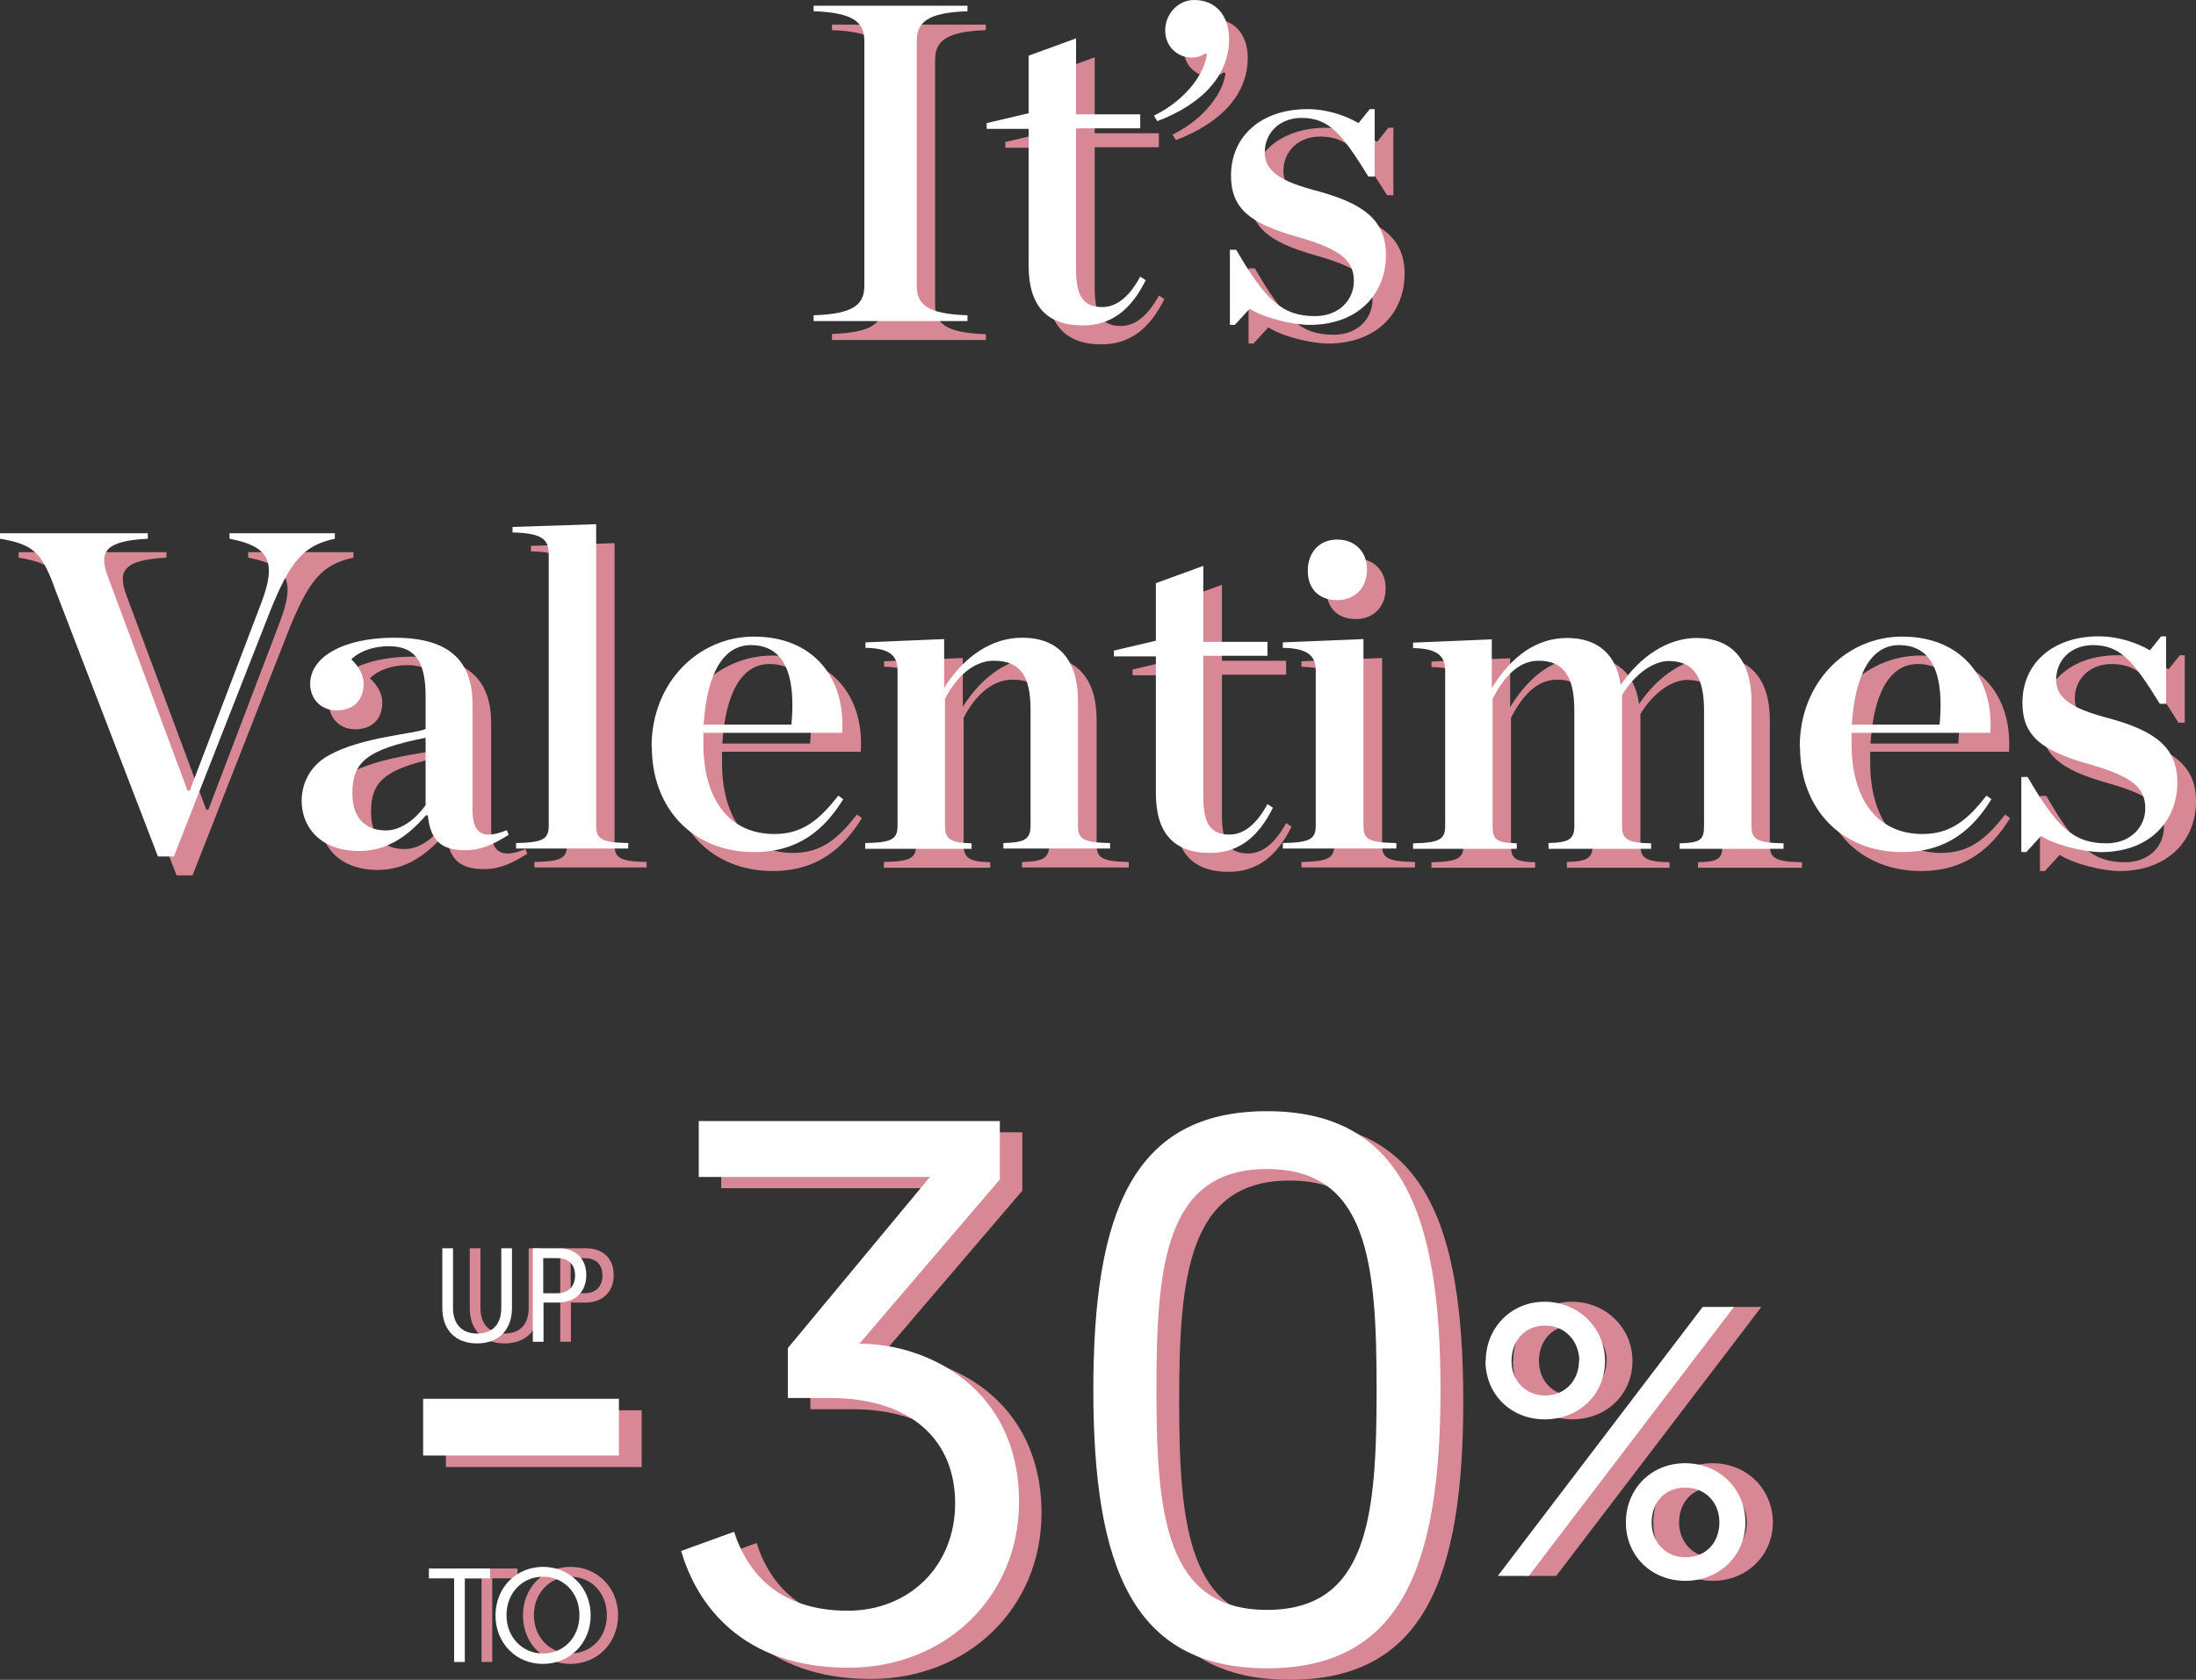 <?xml version="1.0" encoding="utf-8"?>
<svg xmlns="http://www.w3.org/2000/svg" id="Warstwa_2" data-name="Warstwa 2" viewBox="0 0 80.08 61.27">
  <rect x="0" y="0" width="80.08" height="61.27" fill="#333333" stroke="none"/>
  <defs>
    <style>
      .cls-1 {
        fill: #d78894;
      }

      .cls-2 {
        fill: #fff;
      }
    </style>
  </defs>
  <g id="Warstwa_2-2" data-name="Warstwa 2">
    <g>
      <path class="cls-1" d="M17.13,47.72v-2.19h.39v2.18c0,.56.3.93.88.93s.88-.36.88-.93v-2.18h.39v2.18c0,.77-.46,1.29-1.27,1.29s-1.27-.51-1.27-1.29Z"/>
      <path class="cls-1" d="M20.42,45.53h.94c.62,0,1.02.36,1.02.98s-.42,1-1.02,1h-.54v1.43h-.39v-3.41ZM21.32,47.17c.41,0,.65-.25.65-.65s-.24-.63-.65-.63h-.51v1.28h.51Z"/>
      <path class="cls-1" d="M17.56,57.57h-.92v-.36h2.23v.36h-.92v3.05h-.39v-3.05Z"/>
      <path class="cls-1" d="M20.8,57.15c.99,0,1.74.77,1.74,1.77s-.75,1.77-1.74,1.77-1.73-.76-1.73-1.77.75-1.77,1.74-1.77ZM20.8,60.31c.76,0,1.33-.59,1.33-1.4s-.57-1.4-1.33-1.4-1.33.6-1.33,1.4.57,1.4,1.33,1.4Z"/>
      <path class="cls-1" d="M55.18,49.64c0-1.19.91-2.16,2.14-2.16s2.21.95,2.21,2.16-.94,2.13-2.2,2.13-2.16-.94-2.16-2.13ZM63.08,47.67h1.15l-7.48,9.81h-1.13l7.47-9.81ZM58.59,49.64c0-.71-.5-1.29-1.25-1.29s-1.22.57-1.22,1.29.5,1.26,1.23,1.26,1.23-.56,1.23-1.26ZM62.45,53.37c1.27,0,2.2.97,2.2,2.16s-.94,2.13-2.19,2.13-2.17-.92-2.17-2.13.91-2.16,2.16-2.16ZM62.47,56.8c.76,0,1.23-.56,1.23-1.27s-.49-1.27-1.25-1.27-1.22.56-1.22,1.27.5,1.27,1.23,1.27Z"/>
      <path class="cls-2" d="M16.13,47.72v-2.19h.39v2.18c0,.56.3.93.88.93s.88-.36.88-.93v-2.18h.39v2.18c0,.77-.46,1.29-1.27,1.29s-1.27-.51-1.27-1.29Z"/>
      <path class="cls-2" d="M19.42,45.53h.94c.62,0,1.02.36,1.02.98s-.42,1-1.02,1h-.54v1.43h-.39v-3.41ZM20.32,47.17c.41,0,.65-.25.65-.65s-.24-.63-.65-.63h-.51v1.28h.51Z"/>
      <path class="cls-2" d="M16.56,57.57h-.92v-.36h2.23v.36h-.92v3.05h-.39v-3.05Z"/>
      <path class="cls-2" d="M19.8,57.15c.99,0,1.74.77,1.74,1.77s-.75,1.77-1.74,1.77-1.73-.76-1.73-1.77.75-1.77,1.74-1.77ZM19.8,60.31c.76,0,1.33-.59,1.33-1.4s-.57-1.4-1.33-1.4-1.33.6-1.33,1.4.57,1.4,1.33,1.4Z"/>
      <path class="cls-2" d="M54.18,49.64c0-1.19.91-2.16,2.14-2.16s2.21.95,2.21,2.16-.94,2.13-2.2,2.13-2.16-.94-2.16-2.13ZM62.08,47.67h1.15l-7.48,9.81h-1.13l7.47-9.81ZM57.59,49.64c0-.71-.5-1.29-1.25-1.29s-1.22.57-1.22,1.29.5,1.26,1.23,1.26,1.23-.56,1.23-1.26ZM61.45,53.37c1.27,0,2.2.97,2.2,2.16s-.94,2.13-2.19,2.13-2.17-.92-2.17-2.13.91-2.16,2.16-2.16ZM61.47,56.8c.76,0,1.23-.56,1.23-1.27s-.49-1.27-1.25-1.27-1.22.56-1.22,1.27.5,1.27,1.23,1.27Z"/>
      <g>
        <g>
          <path class="cls-1" d="M16.26,51.44h7.14v2.07h-7.14v-2.07Z"/>
          <path class="cls-1" d="M37.28,43.43l-5.12,5.99c2.52,0,5.82,1.65,5.82,5.77,0,3.47-2.69,6.05-6.22,6.05-3.89,0-5.54-2.32-6.1-4.26l1.93-.7c.5,1.57,1.71,2.88,4.14,2.88,2.24,0,3.92-1.62,3.92-3.92s-1.6-3.84-4.59-3.84h-1.51v-1.82l5.18-6.24h-8.43v-2.04h10.98v2.13Z"/>
          <path class="cls-1" d="M47.03,61.27c-4.9,0-6.33-3.72-6.33-10.16s1.43-10.16,6.33-10.16,6.33,3.72,6.33,10.16-1.43,10.16-6.33,10.16ZM47.03,59.14c3.7,0,4-3.44,4-8.04s-.31-8.04-4-8.04-4.03,3.47-4.03,8.04.34,8.04,4.03,8.04Z"/>
        </g>
        <g>
          <path class="cls-2" d="M15.43,51.02h7.14v2.07h-7.14v-2.07Z"/>
          <path class="cls-2" d="M36.46,43.02l-5.12,5.99c2.52,0,5.82,1.65,5.82,5.77,0,3.47-2.69,6.05-6.22,6.05-3.89,0-5.54-2.32-6.1-4.26l1.93-.7c.5,1.57,1.71,2.88,4.14,2.88,2.24,0,3.92-1.62,3.92-3.92s-1.6-3.84-4.59-3.84h-1.51v-1.82l5.18-6.24h-8.43v-2.04h10.98v2.13Z"/>
          <path class="cls-2" d="M46.2,60.85c-4.9,0-6.33-3.72-6.33-10.16s1.43-10.16,6.33-10.16,6.33,3.72,6.33,10.16-1.43,10.16-6.33,10.16ZM46.2,58.72c3.7,0,4-3.44,4-8.04s-.31-8.04-4-8.04-4.03,3.47-4.03,8.04.34,8.04,4.03,8.04Z"/>
        </g>
      </g>
    </g>
    <g>
      <g>
        <path class="cls-1" d="M30.34,12.18c1.5-.05,1.85-.41,1.85-1.09V2.19c0-.66-.35-1.04-1.85-1.09v-.2h5.61v.2c-1.5.05-1.85.43-1.85,1.09v8.91c0,.68.35,1.04,1.85,1.09v.21h-5.61v-.21Z"/>
        <path class="cls-1" d="M38.19,10.37v-4.98h-1.53v-.21l1.53-.36v-2.1l1.73-.63v2.77h2.34v.51h-2.34v5.15c0,.99.28,1.37.96,1.37.48,0,.96-.33,1.38-1.11l.2.13c-.53,1.07-1.25,1.65-2.29,1.65-1.29,0-1.98-.68-1.98-2.19Z"/>
        <path class="cls-1" d="M42.76,4.91c1.19-.59,1.85-1.55,1.93-2.24l-.07-.03c-.13.1-.31.15-.48.15-.53,0-.97-.41-.97-.99s.45-1.11,1.06-1.11c.79,0,1.27.58,1.27,1.42,0,1.27-.89,2.34-2.62,3l-.12-.2Z"/>
        <path class="cls-1" d="M45.53,9.79h.23c1.06,1.83,1.68,2.42,2.87,2.42.92,0,1.42-.63,1.42-1.27,0-.76-.46-1.17-2.09-1.63-1.68-.48-2.39-1.01-2.39-2.23,0-1.42,1.09-2.42,2.79-2.42.73,0,1.42.25,1.86.51l.41-.51h.18v2.46h-.23c-.96-1.55-1.43-2.14-2.44-2.14-.76,0-1.34.51-1.34,1.27,0,.71.66,1.07,1.93,1.4,1.68.46,2.49,1.06,2.49,2.34,0,1.39-.99,2.54-2.79,2.54-.61,0-1.68-.26-2.18-.59l-.54.59h-.18v-2.74Z"/>
        <path class="cls-1" d="M2.64,22.04c-.45-1.17-.73-1.5-1.96-1.7v-.2h5.39v.2c-1.57.08-1.8.48-1.45,1.4l2.9,7.79h.08l2.62-6.88c.54-1.44.31-2.03-1.17-2.31v-.2h3.84v.2c-1.15.25-1.63.81-2.39,2.72l-3.48,8.87h-.58l-3.81-9.9Z"/>
        <path class="cls-1" d="M11.68,29.91c0-.64.3-1.29.99-1.67,1.22-.68,3.15-.78,3.53-.96v-1.19c0-1.24-.36-1.83-1.34-1.83-.56,0-1.07.18-1.37.48.28.26.45.56.45.89,0,.58-.35.97-.99.97-.58,0-.96-.43-.96-.97,0-.97,1.2-1.68,3.07-1.68s2.85.73,2.85,2.42v3.84c0,.81.3,1.15,1.25.76l.07.17c-.58.36-1.01.56-1.58.56-.92,0-1.27-.38-1.37-1.27h-.07c-.63.73-1.4,1.3-2.42,1.3-1.47,0-2.11-.91-2.11-1.83ZM16.2,30.05v-2.46c-2.19.43-2.67.91-2.67,2.03,0,.79.38,1.35,1.22,1.35.59,0,1.12-.46,1.45-.92Z"/>
        <path class="cls-1" d="M19.49,31.44c.96-.02,1.19-.13,1.19-.63v-9.86c0-.56-.17-.81-1.32-.84v-.2l3.05-.1v11c0,.49.21.61,1.17.63v.2h-4.09v-.2Z"/>
        <path class="cls-1" d="M24.44,27.93c0-2.36,1.72-4.02,3.73-4.02,2.21,0,3.35,1.55,3.22,3.51h-5.06v.41c0,1.91.86,3.28,2.59,3.28,1.04,0,1.65-.53,2.33-1.4l.18.13c-.66,1.07-1.6,1.93-3.25,1.93-2.21,0-3.73-1.57-3.73-3.84ZM26.34,27.12h3.2c.17-1.81-.25-2.9-1.48-2.9-.99,0-1.6,1.01-1.72,2.9Z"/>
        <path class="cls-1" d="M32.24,31.44c.94-.02,1.17-.13,1.17-.63v-5.67c0-.49-.23-.81-1.17-.82v-.2l2.87-.12v1.78c.74-1.17,1.75-1.83,2.85-1.83,1.3,0,2.03.79,2.03,2.31v4.55c0,.49.21.61,1.17.63v.2h-3.89v-.2c.76-.02.99-.13.99-.63v-4.24c0-1.19-.35-1.78-1.34-1.78-.71,0-1.34.54-1.78,1.39v4.64c0,.49.23.61.97.63v.2h-3.88v-.2Z"/>
        <path class="cls-1" d="M42.83,29.61v-4.98h-1.53v-.21l1.53-.36v-2.1l1.73-.63v2.77h2.34v.51h-2.34v5.15c0,.99.28,1.37.96,1.37.48,0,.96-.33,1.38-1.11l.2.13c-.53,1.07-1.25,1.65-2.29,1.65-1.29,0-1.98-.68-1.98-2.19Z"/>
        <path class="cls-1" d="M47.46,31.44c.96-.02,1.2-.13,1.2-.63v-5.67c0-.49-.25-.81-1.2-.82v-.2l2.94-.12v6.81c0,.49.18.61,1.2.63v.2h-4.14v-.2ZM48.37,21.51c0-.68.43-1.14,1.07-1.14s1.09.43,1.09,1.09-.43,1.12-1.09,1.12-1.07-.41-1.07-1.07Z"/>
        <path class="cls-1" d="M57.12,31.44c.76-.02.96-.13.96-.63v-4.21c0-1.19-.36-1.81-1.3-1.81-.71,0-1.24.54-1.68,1.39v4.64c0,.49.13.61.88.63v.2h-3.78v-.2c.94-.02,1.17-.13,1.17-.63v-5.67c0-.49-.23-.81-1.17-.82v-.2l2.87-.12v1.78c.73-1.19,1.65-1.83,2.75-1.83s1.8.59,1.95,1.72c.71-1.06,1.73-1.72,2.77-1.72,1.27,0,2,.79,2,2.31v4.55c0,.49.21.61,1.17.63v.2h-3.79v-.2c.76-.02.89-.13.89-.63v-4.21c0-1.19-.35-1.81-1.29-1.81-.54,0-1.22.45-1.7,1.24v4.78c0,.49.21.61,1.06.63v.2h-3.74v-.2Z"/>
        <path class="cls-1" d="M66.31,27.93c0-2.36,1.71-4.02,3.73-4.02,2.21,0,3.35,1.55,3.22,3.51h-5.06v.41c0,1.91.86,3.28,2.59,3.28,1.04,0,1.65-.53,2.33-1.4l.18.13c-.66,1.07-1.6,1.93-3.25,1.93-2.21,0-3.73-1.57-3.73-3.84ZM68.21,27.12h3.2c.17-1.81-.25-2.9-1.48-2.9-.99,0-1.6,1.01-1.72,2.9Z"/>
        <path class="cls-1" d="M74.39,29.03h.23c1.06,1.83,1.68,2.42,2.87,2.42.92,0,1.42-.63,1.42-1.27,0-.76-.46-1.17-2.09-1.63-1.68-.48-2.39-1.01-2.39-2.23,0-1.42,1.09-2.42,2.79-2.42.73,0,1.42.25,1.86.51l.41-.51h.18v2.46h-.23c-.96-1.55-1.43-2.14-2.44-2.14-.76,0-1.34.51-1.34,1.27,0,.71.66,1.07,1.93,1.4,1.68.46,2.49,1.06,2.49,2.34,0,1.39-.99,2.54-2.79,2.54-.61,0-1.68-.26-2.18-.59l-.54.59h-.18v-2.74Z"/>
      </g>
      <g>
        <path class="cls-2" d="M29.67,11.5c1.5-.05,1.85-.41,1.85-1.09V1.5c0-.66-.35-1.04-1.85-1.09v-.2h5.61v.2c-1.5.05-1.85.43-1.85,1.09v8.91c0,.68.35,1.04,1.85,1.09v.21h-5.61v-.21Z"/>
        <path class="cls-2" d="M37.51,9.68v-4.98h-1.53v-.21l1.53-.36v-2.1l1.73-.63v2.77h2.34v.51h-2.34v5.15c0,.99.28,1.37.96,1.37.48,0,.96-.33,1.38-1.11l.2.13c-.53,1.07-1.25,1.65-2.29,1.65-1.29,0-1.98-.68-1.98-2.19Z"/>
        <path class="cls-2" d="M42.08,4.22c1.19-.59,1.85-1.55,1.93-2.24l-.07-.03c-.13.1-.31.15-.48.15-.53,0-.97-.41-.97-.99s.45-1.11,1.06-1.11c.79,0,1.27.58,1.27,1.42,0,1.27-.89,2.34-2.62,3l-.12-.2Z"/>
        <path class="cls-2" d="M44.85,9.11h.23c1.06,1.83,1.68,2.42,2.87,2.42.92,0,1.42-.63,1.42-1.27,0-.76-.46-1.17-2.09-1.63-1.68-.48-2.39-1.01-2.39-2.23,0-1.42,1.09-2.42,2.79-2.42.73,0,1.42.25,1.86.51l.41-.51h.18v2.46h-.23c-.96-1.55-1.43-2.14-2.44-2.14-.76,0-1.34.51-1.34,1.27,0,.71.66,1.07,1.93,1.4,1.68.46,2.49,1.06,2.49,2.34,0,1.39-.99,2.54-2.79,2.54-.61,0-1.68-.26-2.18-.59l-.54.59h-.18v-2.74Z"/>
        <path class="cls-2" d="M1.96,21.35c-.45-1.17-.73-1.5-1.96-1.7v-.2h5.39v.2c-1.57.08-1.8.48-1.45,1.4l2.9,7.79h.08l2.62-6.88c.54-1.44.31-2.03-1.17-2.31v-.2h3.84v.2c-1.15.25-1.63.81-2.39,2.72l-3.48,8.87h-.58l-3.81-9.9Z"/>
        <path class="cls-2" d="M11,29.22c0-.64.3-1.29.99-1.67,1.22-.68,3.15-.78,3.53-.96v-1.19c0-1.24-.36-1.83-1.34-1.83-.56,0-1.07.18-1.37.48.28.26.45.56.45.89,0,.58-.35.97-.99.97-.58,0-.96-.43-.96-.97,0-.97,1.2-1.68,3.07-1.68s2.85.73,2.85,2.42v3.84c0,.81.3,1.15,1.25.76l.07.17c-.58.36-1.01.56-1.58.56-.92,0-1.27-.38-1.37-1.27h-.07c-.63.73-1.4,1.3-2.42,1.3-1.47,0-2.11-.91-2.11-1.83ZM15.52,29.37v-2.46c-2.19.43-2.67.91-2.67,2.03,0,.79.38,1.35,1.22,1.35.59,0,1.12-.46,1.45-.92Z"/>
        <path class="cls-2" d="M18.82,30.75c.96-.02,1.19-.13,1.19-.63v-9.86c0-.56-.17-.81-1.32-.84v-.2l3.05-.1v11c0,.49.21.61,1.17.63v.2h-4.09v-.2Z"/>
        <path class="cls-2" d="M23.76,27.24c0-2.36,1.72-4.02,3.73-4.02,2.21,0,3.35,1.55,3.22,3.51h-5.06v.41c0,1.91.86,3.28,2.59,3.28,1.04,0,1.65-.53,2.33-1.4l.18.13c-.66,1.07-1.6,1.93-3.25,1.93-2.21,0-3.73-1.57-3.73-3.84ZM25.66,26.43h3.2c.17-1.81-.25-2.9-1.48-2.9-.99,0-1.6,1.01-1.72,2.9Z"/>
        <path class="cls-2" d="M31.56,30.75c.94-.02,1.17-.13,1.17-.63v-5.67c0-.49-.23-.81-1.17-.82v-.2l2.87-.12v1.78c.74-1.17,1.75-1.83,2.85-1.83,1.3,0,2.03.79,2.03,2.31v4.55c0,.49.21.61,1.17.63v.2h-3.89v-.2c.76-.02.99-.13.99-.63v-4.24c0-1.19-.35-1.78-1.34-1.78-.71,0-1.34.54-1.78,1.39v4.64c0,.49.23.61.97.63v.2h-3.88v-.2Z"/>
        <path class="cls-2" d="M42.15,28.92v-4.98h-1.53v-.21l1.53-.36v-2.1l1.73-.63v2.77h2.34v.51h-2.34v5.15c0,.99.28,1.37.96,1.37.48,0,.96-.33,1.38-1.11l.2.13c-.53,1.07-1.25,1.65-2.29,1.65-1.29,0-1.98-.68-1.98-2.19Z"/>
        <path class="cls-2" d="M46.78,30.75c.96-.02,1.2-.13,1.2-.63v-5.67c0-.49-.25-.81-1.2-.82v-.2l2.94-.12v6.81c0,.49.18.61,1.2.63v.2h-4.14v-.2ZM47.69,20.82c0-.68.43-1.14,1.07-1.14s1.09.43,1.09,1.09-.43,1.12-1.09,1.12-1.07-.41-1.07-1.07Z"/>
        <path class="cls-2" d="M56.45,30.75c.76-.02.96-.13.96-.63v-4.21c0-1.19-.36-1.81-1.3-1.81-.71,0-1.24.54-1.68,1.39v4.64c0,.49.13.61.88.63v.2h-3.78v-.2c.94-.02,1.17-.13,1.17-.63v-5.67c0-.49-.23-.81-1.17-.82v-.2l2.87-.12v1.78c.73-1.19,1.65-1.83,2.75-1.83s1.8.59,1.95,1.72c.71-1.06,1.73-1.72,2.77-1.72,1.27,0,2,.79,2,2.31v4.55c0,.49.21.61,1.17.63v.2h-3.79v-.2c.76-.02.89-.13.89-.63v-4.21c0-1.19-.35-1.81-1.29-1.81-.54,0-1.22.45-1.7,1.24v4.78c0,.49.21.61,1.06.63v.2h-3.74v-.2Z"/>
        <path class="cls-2" d="M65.63,27.24c0-2.36,1.71-4.02,3.73-4.02,2.21,0,3.35,1.55,3.22,3.51h-5.06v.41c0,1.91.86,3.28,2.59,3.28,1.04,0,1.65-.53,2.33-1.4l.18.13c-.66,1.07-1.6,1.93-3.25,1.93-2.21,0-3.73-1.57-3.73-3.84ZM67.53,26.43h3.2c.17-1.81-.25-2.9-1.48-2.9-.99,0-1.6,1.01-1.72,2.9Z"/>
        <path class="cls-2" d="M73.71,28.34h.23c1.06,1.83,1.68,2.42,2.87,2.42.92,0,1.42-.63,1.42-1.27,0-.76-.46-1.17-2.09-1.63-1.68-.48-2.39-1.01-2.39-2.23,0-1.42,1.09-2.42,2.79-2.42.73,0,1.42.25,1.86.51l.41-.51h.18v2.46h-.23c-.96-1.55-1.43-2.14-2.44-2.14-.76,0-1.34.51-1.34,1.27,0,.71.66,1.07,1.93,1.4,1.68.46,2.49,1.06,2.49,2.34,0,1.39-.99,2.54-2.79,2.54-.61,0-1.68-.26-2.18-.59l-.54.59h-.18v-2.74Z"/>
      </g>
    </g>
  </g>
</svg>